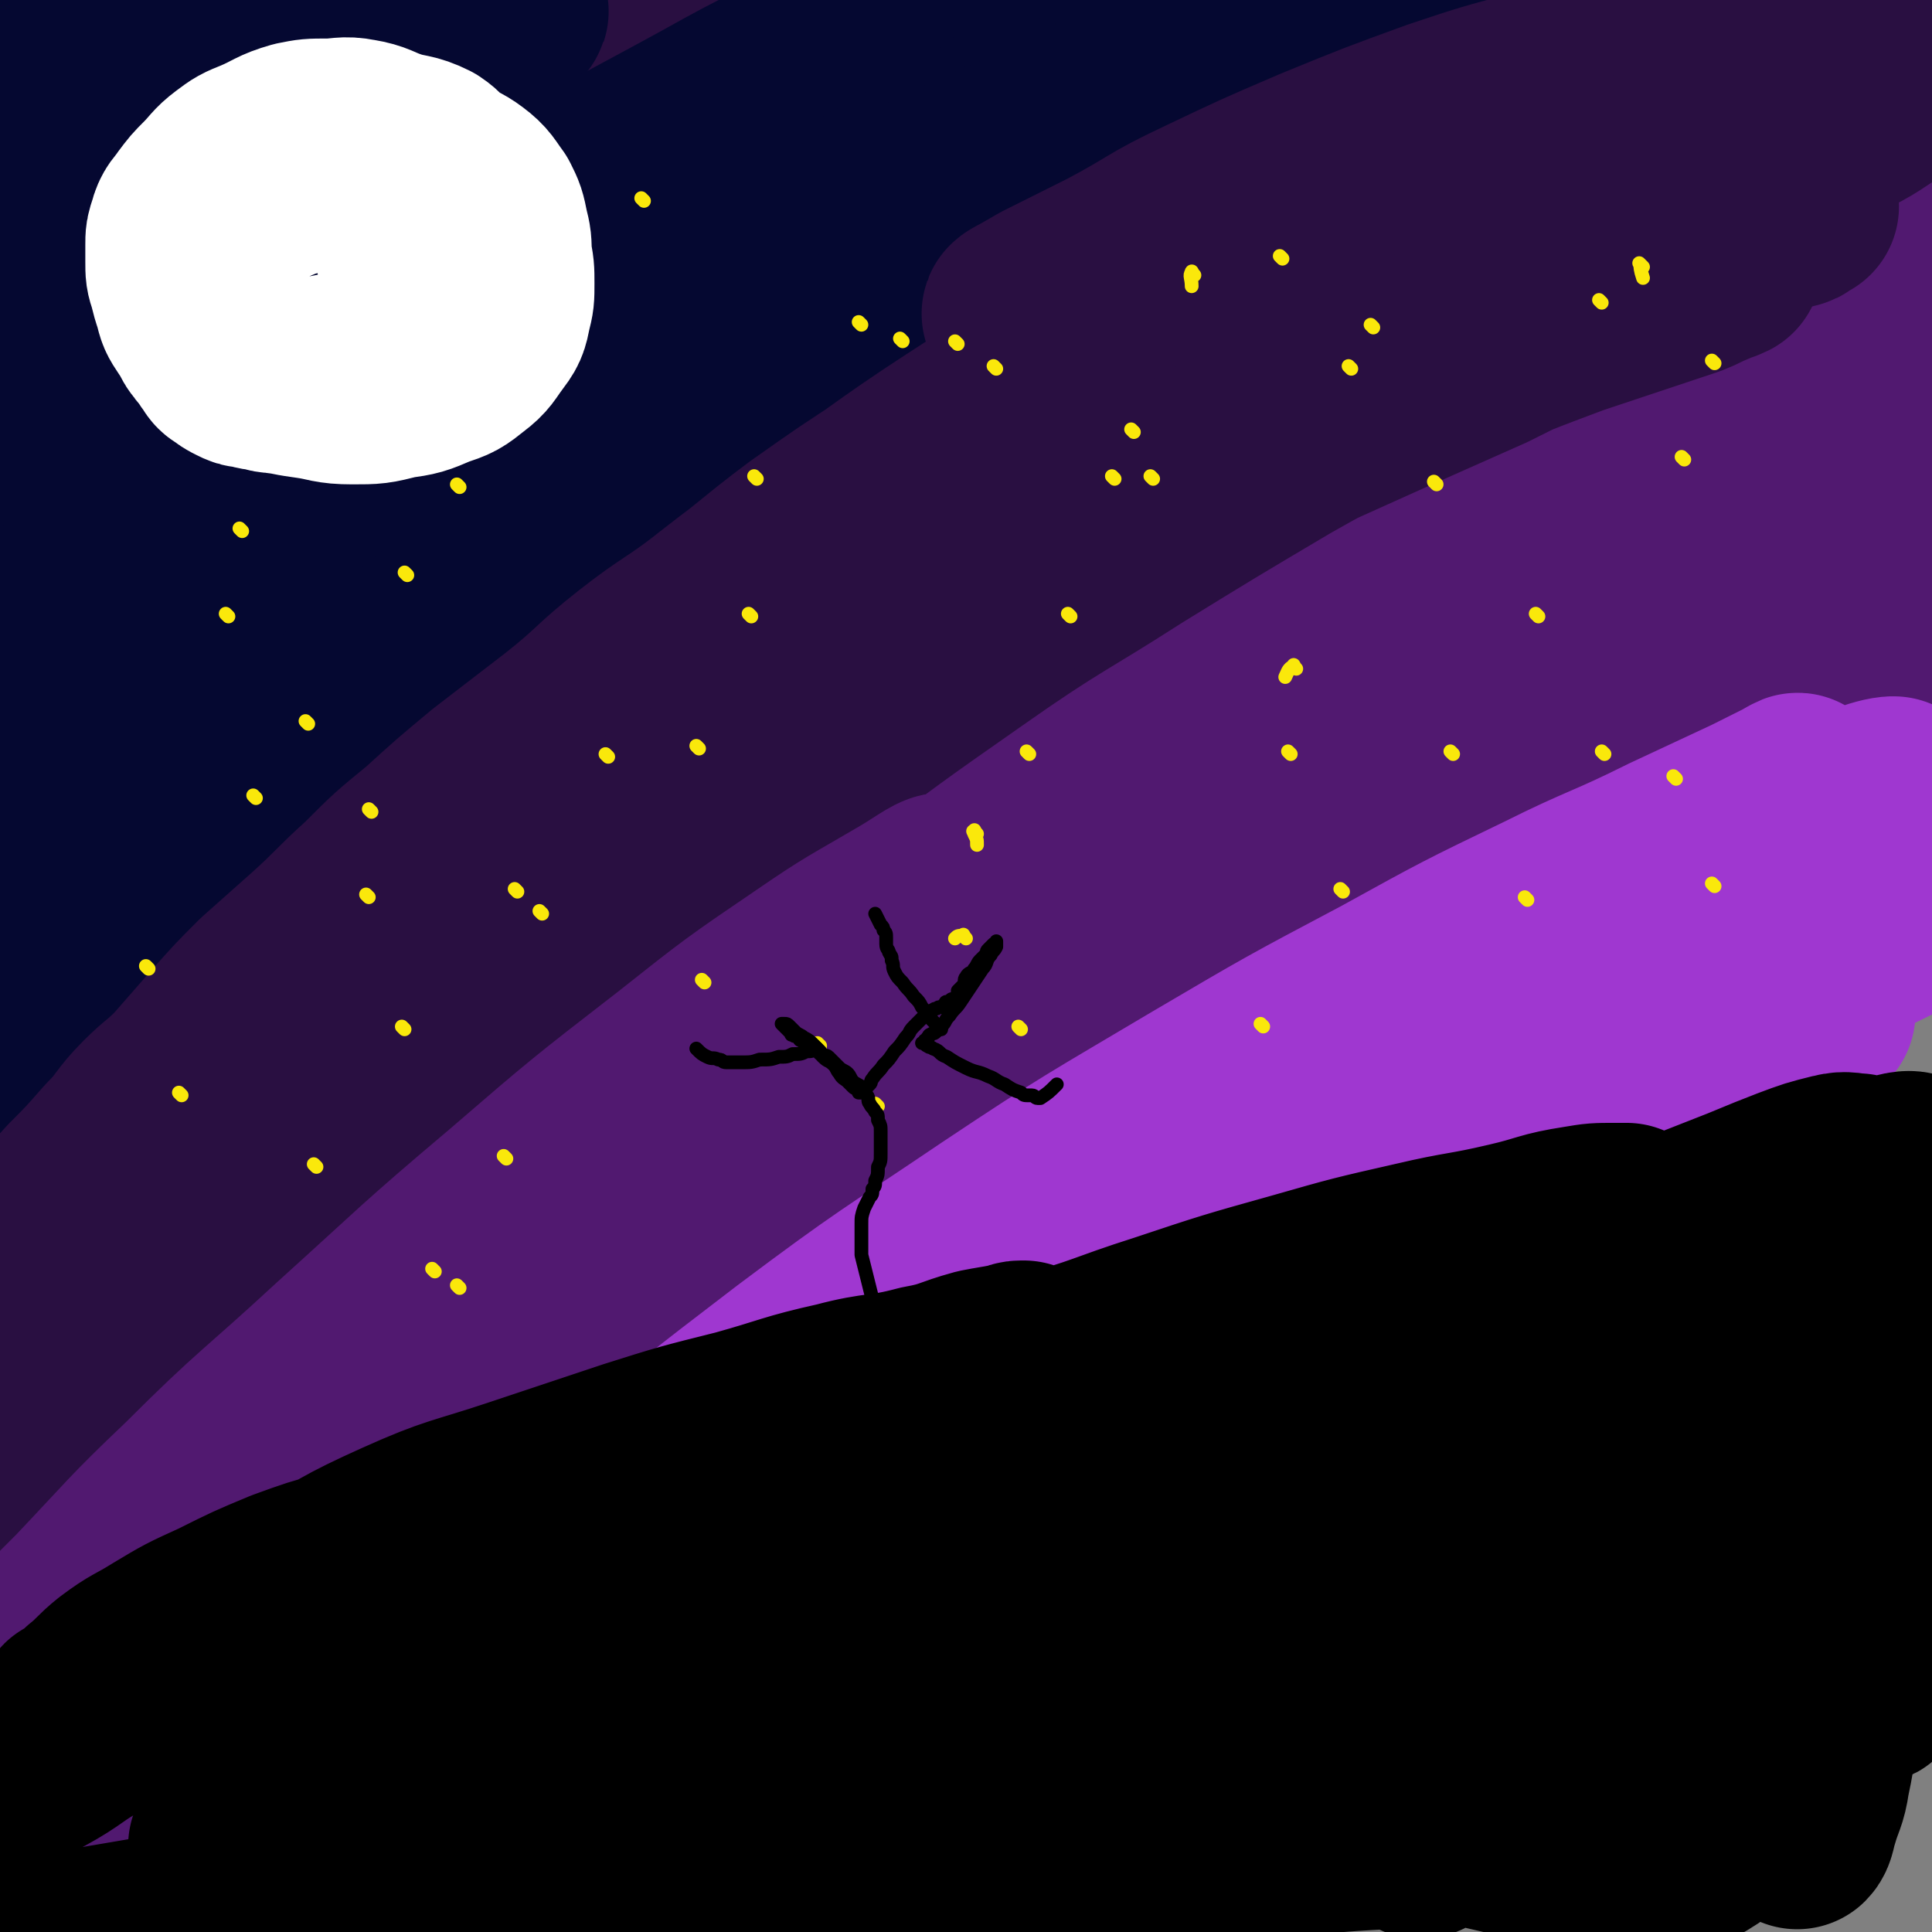 <svg viewBox='0 0 702 702' version='1.1' xmlns='http://www.w3.org/2000/svg' xmlns:xlink='http://www.w3.org/1999/xlink'><rect x="0" y="0" width="702" height="702" fill="#808080" stroke="none"/><g fill='none' stroke='rgb(159,55,208)' stroke-width='70' stroke-linecap='round' stroke-linejoin='round'><path d='M51,90c-1,-1 -2,-1 -1,-1 0,-2 1,-2 3,-4 6,-6 6,-6 12,-11 10,-7 10,-6 20,-13 12,-8 12,-8 24,-16 14,-10 14,-10 29,-19 13,-8 13,-9 27,-16 7,-4 7,-3 14,-6 3,-2 6,-4 6,-4 -1,0 -4,1 -8,3 -11,6 -11,7 -22,13 -15,8 -15,8 -30,16 -15,8 -15,9 -30,17 -18,10 -19,9 -37,18 -14,7 -13,7 -27,14 -6,3 -6,3 -12,6 -1,1 -4,2 -3,1 3,-4 5,-6 11,-10 12,-8 13,-7 26,-15 17,-10 17,-10 33,-21 16,-10 16,-10 31,-21 15,-10 15,-10 30,-21 7,-5 7,-5 14,-10 3,-2 7,-5 5,-5 -4,1 -8,3 -16,7 -14,8 -14,9 -28,17 -19,10 -19,10 -38,20 -16,8 -17,8 -33,16 -16,8 -16,8 -32,16 -8,4 -7,5 -15,8 -4,1 -9,3 -8,1 1,-3 5,-5 11,-10 10,-8 10,-7 20,-15 13,-10 13,-10 26,-20 13,-10 13,-10 27,-19 14,-10 14,-11 29,-20 8,-5 9,-4 17,-9 4,-2 7,-4 7,-4 0,0 -4,2 -8,4 -10,5 -10,5 -20,10 -14,6 -15,6 -29,12 -14,6 -14,6 -27,13 -14,7 -13,7 -27,14 -7,4 -7,4 -15,7 -4,1 -4,1 -8,2 0,0 0,1 0,1 6,-4 6,-4 12,-9 7,-6 7,-6 14,-12 7,-6 8,-6 15,-12 8,-6 7,-6 15,-12 6,-5 6,-5 13,-10 2,-2 2,-2 4,-3 0,0 0,1 0,1 -8,5 -9,4 -17,9 -32,17 -32,18 -64,35 '/><path d='M35,126c-1,-1 -2,-1 -1,-1 0,-1 0,0 1,0 5,-2 5,-3 10,-6 9,-5 8,-6 17,-11 13,-8 13,-7 26,-15 16,-10 16,-10 32,-20 18,-11 18,-11 37,-21 15,-8 15,-8 30,-16 12,-7 13,-6 25,-13 6,-3 5,-4 11,-6 3,-1 7,-1 6,-1 -2,1 -7,1 -13,4 -13,5 -13,5 -26,12 -20,10 -19,11 -39,22 -22,12 -25,9 -45,24 -60,44 -57,48 -115,95 '/></g>
<g fill='none' stroke='rgb(41,15,65)' stroke-width='70' stroke-linecap='round' stroke-linejoin='round'><path d='M67,116c-1,-1 -2,-1 -1,-1 2,-4 3,-4 7,-7 7,-5 7,-5 14,-10 11,-7 11,-7 23,-14 15,-9 15,-9 31,-18 17,-10 17,-10 35,-19 15,-7 15,-7 31,-13 12,-5 13,-5 25,-10 5,-2 9,-4 10,-4 1,0 -3,2 -6,4 -12,6 -12,5 -24,11 -20,10 -19,11 -39,21 -27,14 -29,11 -54,27 -66,42 -64,45 -128,90 '/><path d='M42,124c-1,-1 -2,-1 -1,-1 3,-4 4,-4 9,-8 7,-5 7,-5 14,-10 10,-8 10,-8 20,-16 12,-10 12,-10 24,-20 14,-10 13,-11 28,-20 10,-6 11,-5 22,-11 6,-4 6,-5 12,-9 4,-2 4,-2 8,-4 '/></g>
<g fill='none' stroke='rgb(5,8,49)' stroke-width='70' stroke-linecap='round' stroke-linejoin='round'><path d='M75,139c-1,-1 -1,-1 -1,-1 -1,-1 -1,0 -1,0 0,0 -1,0 -1,0 0,-1 1,-2 2,-3 4,-5 4,-5 9,-10 7,-7 7,-7 14,-14 8,-8 8,-8 17,-16 10,-9 10,-9 20,-18 9,-9 9,-9 19,-17 4,-4 5,-3 9,-7 2,-2 5,-5 4,-5 -1,-1 -4,1 -7,3 -10,5 -10,5 -20,10 -16,8 -16,8 -31,17 -17,9 -17,10 -34,19 -17,9 -17,9 -35,18 -12,6 -13,6 -25,12 -6,3 -9,7 -11,7 -1,0 2,-4 5,-6 10,-8 11,-7 21,-15 16,-11 15,-12 31,-23 18,-13 19,-12 37,-24 19,-13 18,-13 37,-26 14,-10 15,-10 29,-20 9,-6 8,-6 17,-12 3,-2 7,-4 6,-4 -2,1 -6,3 -12,6 -14,8 -13,8 -27,16 -20,11 -20,11 -40,22 -19,11 -19,11 -38,23 -19,11 -18,12 -37,23 -12,8 -13,7 -25,15 -6,3 -11,7 -11,7 0,0 5,-3 10,-6 10,-8 10,-8 20,-16 15,-11 15,-10 30,-21 18,-13 18,-13 36,-26 18,-13 18,-13 36,-26 14,-9 14,-9 28,-18 7,-4 7,-4 14,-9 2,-1 4,-3 3,-3 -4,2 -7,3 -13,7 -13,7 -13,8 -26,15 -16,9 -16,9 -32,18 -15,8 -15,8 -31,16 -15,8 -16,7 -31,15 -7,3 -6,4 -13,7 -2,1 -6,3 -5,2 2,-2 5,-5 10,-9 11,-8 11,-7 22,-14 14,-9 14,-9 27,-18 11,-8 11,-8 22,-16 11,-8 11,-8 23,-16 4,-3 5,-3 9,-6 1,-1 3,-3 2,-3 -4,2 -6,4 -13,7 -9,5 -9,5 -19,9 -12,5 -12,5 -24,10 -13,5 -13,5 -26,10 -13,5 -13,5 -27,9 -6,2 -7,1 -13,2 -3,1 -5,3 -6,2 -1,0 1,-2 3,-4 8,-6 8,-7 16,-12 11,-7 12,-6 23,-13 12,-7 11,-7 23,-14 11,-7 12,-6 23,-13 7,-4 6,-4 13,-8 3,-2 5,-3 6,-3 0,0 -2,2 -4,3 -7,4 -7,4 -15,8 -12,6 -12,6 -24,12 -11,5 -12,5 -23,10 -12,5 -12,6 -24,11 -8,4 -8,4 -17,7 -4,2 -4,2 -9,3 -1,0 -3,0 -2,0 4,-4 6,-4 12,-8 9,-5 9,-5 18,-10 11,-6 11,-6 22,-11 13,-7 13,-7 27,-13 15,-7 15,-8 30,-14 11,-5 11,-4 22,-8 6,-2 6,-2 13,-3 3,0 3,1 6,1 '/><path d='M48,174c-1,-1 -2,-1 -1,-1 0,-1 0,0 1,0 6,-2 6,-2 12,-5 10,-5 10,-5 20,-10 15,-8 14,-8 29,-16 19,-10 19,-10 39,-20 23,-12 23,-11 46,-23 20,-10 20,-11 40,-21 17,-9 17,-9 35,-18 13,-6 13,-6 26,-12 7,-3 7,-3 14,-6 3,-1 3,-1 5,-3 0,0 0,-1 0,-1 -7,3 -7,4 -15,7 -13,5 -14,4 -27,10 -19,8 -19,8 -37,17 -25,12 -25,12 -49,25 -28,15 -28,15 -56,31 -26,15 -26,15 -51,31 -20,13 -20,13 -40,27 -14,10 -14,10 -27,20 -6,4 -6,4 -12,9 -3,2 -6,5 -5,4 1,-2 4,-5 9,-10 9,-9 9,-9 19,-17 15,-12 16,-12 32,-23 21,-14 22,-14 43,-28 28,-18 27,-20 55,-37 28,-17 29,-15 57,-30 28,-15 28,-15 55,-30 24,-13 23,-13 47,-26 18,-10 18,-11 37,-20 13,-6 13,-5 26,-11 7,-3 6,-4 13,-7 2,-1 4,-2 5,-2 0,0 -1,1 -3,2 -8,4 -8,4 -17,8 -13,5 -14,4 -27,10 -19,8 -19,9 -38,18 -26,13 -26,12 -51,26 -31,17 -31,16 -61,35 -98,62 -97,64 -195,127 '/><path d='M370,42c-1,-1 -1,-2 -1,-1 -3,1 -2,2 -5,4 -6,4 -7,3 -13,7 -12,7 -11,7 -23,14 -17,10 -17,9 -34,19 -23,13 -23,13 -45,27 -26,16 -26,16 -51,33 -26,18 -26,19 -52,37 -25,18 -26,17 -51,36 -22,17 -22,17 -42,37 -32,33 -31,34 -62,68 '/><path d='M280,99c-1,-1 -2,-1 -1,-1 4,-3 5,-3 10,-5 9,-3 9,-2 18,-6 13,-5 13,-6 26,-12 16,-7 16,-7 32,-14 20,-9 20,-9 40,-17 18,-7 19,-6 37,-13 16,-6 16,-7 32,-13 12,-5 12,-4 25,-8 9,-3 9,-3 18,-5 4,-1 4,-1 8,-2 2,0 3,-1 4,-1 0,0 -2,0 -2,0 0,0 1,0 1,0 -1,0 -1,1 -3,1 -5,2 -5,2 -10,3 -8,3 -8,3 -17,5 -12,4 -13,3 -25,7 -17,5 -17,5 -33,11 -20,7 -20,7 -40,14 -20,7 -20,7 -39,15 -20,9 -20,9 -40,19 -21,10 -21,10 -42,20 -21,11 -21,11 -41,22 -19,11 -19,11 -38,22 -19,12 -19,12 -37,24 -17,11 -18,11 -34,23 -16,12 -16,12 -31,25 -16,13 -17,12 -32,26 -14,13 -14,14 -27,28 -11,11 -11,11 -21,22 -8,8 -8,8 -15,16 -4,4 -4,4 -7,8 -1,2 -1,3 -1,4 0,0 0,-1 0,-2 1,-2 1,-2 2,-4 3,-6 3,-6 7,-11 6,-9 7,-8 13,-17 8,-12 8,-12 16,-24 10,-14 9,-15 19,-29 9,-14 10,-13 19,-27 5,-8 5,-8 10,-16 2,-4 2,-4 4,-8 1,-2 2,-2 2,-3 0,-1 -1,0 -2,0 -5,3 -5,3 -10,7 -6,5 -6,5 -12,10 -9,6 -9,5 -18,12 -9,7 -9,8 -18,16 -9,8 -9,9 -18,17 -4,4 -4,4 -8,7 -3,2 -5,3 -6,4 0,0 2,0 3,-1 5,-4 5,-4 9,-9 6,-8 5,-9 12,-16 6,-7 7,-7 14,-13 8,-8 8,-8 17,-15 6,-6 7,-5 13,-11 3,-3 4,-7 5,-7 1,0 1,4 -1,7 -29,34 -31,34 -62,67 '/><path d='M518,24c-1,-1 -1,-2 -1,-1 -1,0 -1,0 -2,1 -4,3 -4,3 -9,6 -7,4 -7,4 -14,8 -9,5 -9,5 -19,10 -12,6 -12,6 -24,11 -14,7 -15,6 -29,13 -13,6 -13,6 -26,12 -13,6 -14,6 -27,12 -13,6 -13,5 -26,12 -13,7 -13,7 -26,15 -12,7 -12,8 -24,15 -11,7 -12,6 -23,13 -12,7 -12,8 -23,16 -11,9 -11,9 -22,18 -11,9 -12,8 -23,17 -11,9 -10,10 -21,19 -11,10 -12,9 -23,19 -10,9 -10,9 -20,19 -10,9 -10,9 -19,19 -9,9 -8,9 -17,18 -8,8 -8,7 -16,15 -7,7 -7,7 -14,15 -6,7 -5,8 -11,15 -4,5 -5,5 -9,10 -4,4 -4,5 -8,9 -5,6 -5,6 -11,11 -5,5 -5,5 -10,10 -4,5 -5,4 -9,9 -4,4 -4,4 -8,9 -3,3 -3,3 -6,7 -1,1 -1,1 -2,3 0,1 0,2 0,3 0,1 0,1 0,1 0,2 0,2 -1,3 0,1 -1,1 -1,2 0,0 0,1 0,1 0,0 0,-1 0,-1 4,-5 4,-4 8,-9 7,-10 7,-10 14,-20 10,-14 10,-14 20,-27 13,-16 13,-16 26,-32 15,-18 15,-18 31,-36 13,-15 12,-16 26,-30 10,-11 11,-10 22,-20 6,-5 6,-5 12,-10 3,-2 4,-4 6,-5 1,0 0,1 -1,2 -6,5 -6,5 -12,10 -11,10 -11,10 -21,20 -13,14 -13,14 -25,28 -55,67 -54,67 -109,134 '/></g>
<g fill='none' stroke='rgb(41,15,65)' stroke-width='70' stroke-linecap='round' stroke-linejoin='round'><path d='M531,71c-1,-1 -1,-1 -1,-1 -1,-1 -1,0 -2,0 -6,2 -7,1 -13,4 -10,4 -9,5 -19,9 -13,6 -14,5 -27,11 -17,7 -17,7 -34,15 -20,10 -20,10 -39,21 -18,10 -18,10 -36,21 -17,10 -17,11 -33,22 -17,11 -17,11 -34,23 -16,12 -16,13 -32,25 -14,11 -15,10 -29,21 -14,11 -13,12 -27,23 -13,10 -13,10 -26,20 -12,10 -12,10 -23,20 -11,9 -11,9 -21,19 -10,9 -10,10 -20,19 -9,8 -9,8 -18,16 -8,8 -8,8 -16,17 -7,8 -7,8 -14,16 -6,6 -6,5 -12,11 -7,7 -6,8 -13,15 -7,8 -7,8 -14,15 -6,7 -7,6 -13,13 -5,5 -5,5 -9,10 -4,5 -4,5 -8,11 -2,4 -3,4 -4,8 -1,2 0,2 0,4 0,2 0,2 0,4 0,3 0,3 -1,5 0,2 -1,1 -1,3 0,0 0,1 0,1 0,0 -1,-1 0,-2 4,-7 5,-7 10,-14 7,-9 7,-9 14,-18 11,-12 11,-12 22,-24 14,-16 14,-16 29,-31 18,-18 18,-19 37,-36 19,-17 19,-17 38,-33 20,-18 20,-18 41,-35 21,-18 21,-18 43,-36 21,-17 21,-17 43,-33 22,-17 22,-17 44,-33 21,-15 21,-15 42,-29 20,-14 20,-14 41,-27 19,-12 19,-12 39,-23 18,-10 18,-10 36,-20 15,-8 15,-8 31,-16 14,-7 14,-7 28,-14 13,-6 13,-6 26,-12 11,-5 12,-5 23,-10 10,-4 9,-5 19,-9 8,-4 8,-4 16,-7 5,-2 5,-2 10,-4 3,-1 3,0 6,-1 2,0 1,-1 3,-1 0,0 1,0 1,0 1,0 1,0 1,0 -2,0 -3,0 -5,0 -7,1 -7,1 -13,3 -11,3 -11,3 -22,7 -16,5 -16,5 -32,11 -22,9 -22,9 -43,19 -26,12 -26,12 -51,25 -26,14 -26,14 -52,29 -26,16 -26,16 -52,33 -26,17 -26,17 -51,35 -24,17 -24,17 -47,34 -22,17 -22,16 -43,34 -21,17 -20,18 -41,36 -18,16 -18,15 -36,31 -15,14 -15,14 -30,28 -12,11 -12,11 -24,23 -7,7 -7,8 -14,15 -3,3 -3,2 -6,5 -1,1 -3,3 -2,2 3,-4 4,-6 9,-11 10,-11 10,-11 20,-21 15,-15 15,-15 31,-30 22,-20 22,-20 45,-40 30,-26 29,-26 60,-51 31,-25 31,-25 64,-49 33,-24 33,-24 67,-46 31,-21 31,-21 63,-40 27,-17 27,-17 55,-32 22,-12 22,-12 45,-23 17,-8 17,-8 35,-15 12,-5 12,-5 25,-10 7,-2 7,-2 14,-4 3,-1 4,0 7,-1 2,0 1,-1 3,-1 0,0 1,0 1,0 0,0 -1,0 -2,0 -3,0 -4,0 -7,0 -9,1 -9,1 -18,3 -14,3 -14,4 -28,8 -19,5 -19,5 -37,11 -22,8 -22,8 -44,17 -21,9 -21,9 -42,19 -17,8 -16,9 -33,18 -12,6 -12,6 -24,12 -5,3 -9,5 -10,6 -1,0 3,-2 7,-4 12,-6 12,-5 24,-11 18,-9 17,-11 36,-19 23,-11 24,-9 48,-19 25,-10 25,-11 50,-20 22,-8 23,-7 45,-15 18,-6 18,-8 36,-13 12,-4 13,-2 25,-5 5,-1 5,-2 10,-3 2,-1 2,-1 4,-1 1,0 1,1 1,1 -2,2 -2,2 -5,3 -8,4 -8,4 -16,8 -12,6 -11,6 -23,12 -19,10 -19,9 -38,19 -26,13 -26,13 -52,27 -34,18 -34,18 -67,37 -36,21 -36,21 -72,44 -38,24 -38,25 -76,50 -39,27 -40,26 -78,54 -37,27 -38,26 -72,56 -85,77 -83,79 -166,158 '/><path d='M100,431c-1,-1 -2,-1 -1,-1 0,-1 0,-1 1,-1 5,-4 5,-4 10,-8 9,-7 8,-8 17,-15 13,-11 14,-10 27,-21 21,-16 20,-16 41,-32 27,-20 27,-20 54,-39 29,-20 29,-21 59,-40 32,-20 33,-20 66,-39 34,-19 34,-19 68,-37 31,-16 31,-16 63,-31 27,-12 27,-12 54,-23 22,-9 22,-8 44,-17 15,-6 15,-6 30,-12 8,-3 8,-3 16,-6 4,-1 4,-1 7,-3 1,-1 2,-1 2,-2 0,0 -1,0 -1,0 -2,0 -1,1 -3,1 -6,2 -6,2 -13,4 -12,4 -12,3 -24,7 -19,6 -19,6 -37,14 -26,11 -26,11 -51,23 -31,15 -32,15 -62,32 -34,19 -34,19 -66,39 -36,23 -35,23 -70,47 -35,24 -35,24 -69,50 -33,25 -34,25 -66,51 -30,25 -29,26 -59,51 -26,22 -26,22 -52,44 -20,17 -20,17 -40,35 -13,12 -13,12 -25,24 -5,5 -9,10 -10,10 -1,0 2,-5 6,-9 10,-12 11,-12 22,-23 18,-18 19,-18 37,-36 26,-25 25,-26 51,-51 32,-31 32,-31 65,-61 35,-31 35,-32 72,-61 39,-31 39,-31 80,-60 39,-28 39,-28 80,-54 38,-23 38,-23 77,-44 31,-17 32,-16 64,-31 24,-12 24,-12 48,-23 16,-7 16,-7 32,-13 6,-3 7,-2 13,-5 1,0 2,-1 1,-1 -9,3 -10,3 -20,7 -17,7 -17,7 -33,14 -24,11 -24,11 -48,23 -30,15 -30,14 -59,30 -38,21 -38,21 -74,45 -37,25 -37,25 -72,53 -36,28 -35,28 -70,58 -31,26 -31,26 -61,54 -25,23 -24,23 -48,47 -16,16 -16,16 -31,33 -6,7 -10,12 -12,14 -1,1 3,-4 6,-8 13,-13 13,-13 27,-26 23,-22 23,-22 46,-43 32,-29 31,-29 64,-57 36,-31 36,-32 74,-61 37,-29 38,-28 76,-56 34,-24 34,-25 69,-48 28,-19 29,-18 58,-35 21,-12 21,-12 42,-23 13,-7 13,-6 26,-13 6,-3 5,-3 11,-6 2,-1 5,-2 5,-2 -1,0 -4,1 -7,3 -9,5 -8,6 -17,11 -13,8 -14,7 -27,15 -18,11 -17,11 -35,22 -24,15 -24,15 -48,30 -26,17 -26,18 -52,35 -25,16 -25,16 -50,32 -22,15 -22,15 -44,30 -16,11 -16,11 -32,21 -7,5 -11,8 -14,9 -1,0 2,-3 5,-6 12,-10 12,-11 25,-20 23,-16 23,-16 46,-31 30,-19 30,-18 61,-36 32,-19 32,-20 65,-38 30,-16 30,-16 62,-30 25,-11 26,-10 52,-20 16,-6 16,-6 32,-12 6,-2 10,-6 12,-5 1,0 -2,5 -5,7 -11,8 -12,7 -24,14 -20,10 -20,9 -40,20 -26,14 -26,15 -51,30 -31,19 -31,19 -61,38 -34,21 -34,21 -68,43 -35,23 -35,23 -69,47 -34,24 -34,24 -68,49 -33,25 -33,25 -66,51 -31,25 -31,24 -61,50 -83,70 -82,71 -164,142 '/></g>
<g fill='none' stroke='rgb(81,25,112)' stroke-width='70' stroke-linecap='round' stroke-linejoin='round'><path d='M635,155c-1,-1 -1,-2 -1,-1 -1,0 0,1 -1,1 -3,2 -3,2 -7,3 -8,4 -9,3 -17,7 -13,6 -13,6 -25,13 -18,10 -18,10 -36,20 -23,13 -24,13 -47,26 -27,16 -27,16 -53,32 -28,18 -29,17 -56,36 -30,21 -30,21 -59,43 -30,23 -31,22 -60,46 -29,24 -29,24 -56,49 -25,23 -25,23 -49,48 -21,21 -21,21 -40,43 -16,18 -16,18 -31,37 -11,13 -12,13 -22,27 -7,10 -6,10 -13,20 -4,5 -4,5 -8,10 -2,2 -2,2 -3,5 -1,1 -1,2 -1,2 1,0 2,-1 3,-3 6,-7 6,-7 12,-14 9,-11 9,-11 19,-22 15,-18 15,-18 31,-35 22,-24 22,-25 45,-48 29,-29 29,-29 59,-57 31,-28 31,-29 64,-55 34,-27 34,-27 69,-51 33,-22 33,-22 67,-42 29,-17 29,-17 59,-32 23,-12 24,-11 48,-21 16,-7 17,-7 33,-14 8,-3 8,-4 16,-7 3,-1 7,-2 6,-2 -1,0 -5,1 -10,3 -13,5 -13,5 -25,10 -19,8 -19,7 -38,16 -24,11 -24,11 -48,24 -32,17 -33,16 -64,35 -34,21 -34,21 -67,44 -35,24 -36,23 -70,49 -35,26 -34,27 -68,55 -31,26 -31,27 -62,53 -27,23 -27,22 -54,45 -19,17 -19,17 -38,34 -13,11 -13,11 -26,21 -5,4 -10,7 -11,7 -1,0 3,-4 6,-7 12,-13 12,-13 25,-26 19,-20 19,-21 39,-40 26,-26 27,-25 54,-50 31,-28 30,-28 62,-55 29,-25 29,-25 60,-49 24,-19 24,-19 49,-36 16,-11 17,-11 34,-21 7,-4 12,-8 14,-8 1,0 -4,5 -8,8 -14,11 -15,9 -29,20 -23,17 -22,17 -44,36 -28,24 -28,24 -55,49 -29,27 -29,27 -57,55 -25,25 -25,24 -48,50 -18,19 -17,20 -34,40 -11,13 -10,14 -21,27 -3,4 -8,8 -7,8 1,0 6,-3 10,-7 12,-11 11,-12 22,-23 18,-18 18,-18 36,-36 26,-25 26,-26 53,-50 33,-30 34,-30 68,-59 38,-32 37,-33 76,-64 40,-31 40,-31 81,-60 38,-28 38,-28 77,-54 33,-22 34,-22 68,-43 28,-17 28,-16 56,-32 20,-12 19,-12 39,-24 14,-9 14,-9 29,-17 9,-5 9,-4 18,-8 4,-2 4,-2 8,-5 2,-1 2,-2 4,-3 0,0 1,0 1,0 -4,3 -5,3 -10,6 -9,4 -10,3 -19,8 -13,6 -13,7 -26,14 -20,11 -20,11 -39,22 -24,14 -24,15 -48,29 -21,13 -22,12 -43,25 -18,10 -17,11 -35,21 -10,6 -11,5 -21,11 -4,2 -8,5 -7,4 2,-2 6,-6 13,-11 13,-10 13,-11 26,-20 19,-13 20,-12 39,-25 22,-14 22,-14 43,-28 23,-15 22,-16 46,-30 19,-11 19,-11 39,-21 15,-7 15,-7 30,-14 8,-3 7,-4 15,-7 3,-2 3,-2 7,-3 1,0 2,0 2,0 0,0 0,0 -1,0 -1,0 -2,0 -3,0 -1,0 -1,0 -2,-1 -1,-1 0,-1 -1,-2 -1,-2 -2,-1 -3,-3 -1,-2 -1,-2 -2,-4 -1,-2 -2,-2 -3,-4 -1,-2 -2,-2 -2,-5 -1,-3 -1,-4 0,-7 1,-5 1,-5 3,-10 2,-6 2,-6 4,-12 2,-6 2,-6 4,-11 2,-5 2,-5 4,-10 1,-4 1,-4 3,-7 0,-1 0,-1 1,-2 0,0 1,0 1,0 0,1 -1,1 -1,2 -1,2 0,2 -1,4 -2,6 -2,6 -5,11 -4,9 -4,8 -8,17 -4,8 -3,9 -7,17 -3,7 -3,7 -7,14 -2,5 -3,4 -5,9 -1,1 0,2 0,3 0,0 0,-1 0,-1 0,-2 1,-1 1,-3 0,-1 0,-2 0,-3 0,-4 0,-4 1,-7 2,-6 3,-5 5,-11 2,-4 2,-4 4,-9 2,-3 1,-4 3,-7 1,-2 1,-3 2,-4 1,0 2,0 2,1 -1,7 -2,7 -5,14 -3,8 -3,8 -7,15 -5,10 -5,10 -11,19 -9,14 -9,14 -19,27 -13,17 -13,17 -28,32 -18,17 -18,17 -38,32 -24,19 -25,19 -50,37 -29,20 -29,20 -58,40 -32,22 -33,21 -65,43 -34,23 -34,23 -68,46 -32,22 -33,21 -65,43 -30,20 -30,20 -60,41 -26,18 -26,18 -52,37 -22,15 -22,15 -43,31 -16,12 -16,12 -31,25 -11,9 -11,9 -22,19 -5,5 -5,5 -10,10 -2,2 -5,4 -4,4 2,-1 5,-3 9,-7 11,-10 11,-10 22,-20 18,-17 18,-17 37,-33 24,-21 24,-21 49,-41 32,-26 31,-26 64,-51 35,-27 35,-27 71,-52 35,-24 35,-24 71,-47 31,-19 31,-19 63,-37 24,-14 24,-15 49,-28 16,-9 16,-9 32,-16 6,-3 12,-5 12,-4 -1,1 -7,5 -14,9 -17,11 -18,11 -35,22 -27,18 -27,18 -54,37 -34,23 -35,23 -68,47 -40,29 -40,29 -79,60 -38,31 -38,31 -75,63 -35,31 -35,31 -69,63 -29,27 -30,26 -57,55 -22,23 -20,24 -41,48 -12,14 -12,14 -25,28 -6,6 -11,12 -12,12 0,0 5,-6 10,-11 14,-15 14,-15 28,-30 22,-24 20,-25 43,-48 28,-28 29,-27 58,-54 34,-31 33,-32 68,-61 34,-28 35,-28 71,-53 33,-23 33,-23 67,-44 28,-17 28,-17 57,-33 20,-11 20,-12 41,-22 10,-5 10,-5 21,-9 3,-1 7,-3 6,-2 -4,3 -8,6 -17,11 -18,12 -19,11 -37,23 -26,17 -27,16 -52,35 -31,23 -30,24 -60,48 -35,28 -36,28 -70,57 -32,28 -32,28 -63,57 -28,25 -28,25 -55,51 -21,20 -20,21 -41,41 -13,13 -13,13 -26,26 -5,5 -8,8 -11,10 -1,1 1,-2 3,-4 9,-9 10,-9 19,-18 18,-17 17,-18 35,-35 25,-23 25,-23 50,-46 31,-28 30,-29 62,-56 36,-31 36,-31 73,-60 37,-29 38,-29 76,-57 36,-26 36,-26 73,-52 33,-23 33,-23 67,-45 28,-18 28,-18 56,-34 22,-13 22,-12 45,-24 16,-9 16,-9 32,-17 10,-5 10,-5 20,-10 5,-2 5,-2 10,-4 1,-1 2,0 3,-1 0,0 0,-1 0,-1 -1,0 -1,1 -2,1 -5,2 -6,1 -11,3 -9,3 -9,4 -18,8 -14,6 -14,5 -28,11 -20,10 -20,10 -39,21 -25,14 -25,14 -50,29 -24,15 -24,15 -48,31 -21,14 -21,15 -42,30 -17,13 -16,13 -33,26 -8,6 -8,6 -16,12 -3,2 -6,5 -5,4 4,-3 8,-6 16,-11 16,-11 16,-11 32,-21 23,-14 23,-14 46,-27 25,-15 26,-14 51,-29 28,-16 28,-17 56,-32 22,-12 22,-11 44,-22 16,-8 16,-7 32,-15 7,-4 7,-4 14,-8 3,-2 4,-2 6,-3 0,0 0,1 -1,1 -1,1 -2,1 -2,1 0,0 0,-1 1,-1 0,0 1,0 1,0 0,0 -1,0 -1,0 -1,0 -1,0 -1,-1 0,0 0,0 0,-1 0,-3 0,-4 0,-7 0,-5 0,-5 1,-9 2,-6 2,-6 6,-12 4,-6 5,-6 9,-12 4,-5 3,-6 7,-10 3,-3 3,-2 7,-4 2,-1 2,-1 5,-2 1,0 2,0 2,0 0,0 -1,1 -2,1 0,0 0,-1 0,-1 1,-1 1,-1 2,-1 0,0 1,0 1,0 1,0 1,0 1,0 0,0 0,1 0,1 -3,3 -3,2 -6,5 -7,5 -6,6 -13,11 -10,8 -10,8 -21,16 -14,11 -14,11 -29,21 -17,12 -18,12 -35,24 -18,12 -17,13 -35,25 -16,11 -16,10 -32,20 -13,8 -13,8 -25,16 -7,4 -7,5 -14,9 -3,2 -4,2 -7,4 -1,0 -2,1 -1,1 5,-3 6,-5 13,-8 12,-6 12,-6 24,-11 15,-7 15,-6 30,-13 18,-8 17,-9 35,-17 20,-10 20,-10 41,-19 16,-7 16,-7 33,-13 11,-4 12,-4 23,-8 6,-2 5,-3 11,-4 3,-1 5,-1 6,0 0,1 -2,2 -4,4 -7,5 -7,6 -15,10 -11,5 -12,4 -23,9 -14,6 -14,7 -28,14 -20,10 -20,10 -40,20 -24,12 -24,12 -47,24 -26,13 -26,13 -51,27 -28,16 -29,15 -56,32 -30,18 -29,18 -58,38 -31,21 -31,21 -61,43 -30,22 -30,23 -59,46 -29,23 -30,23 -58,47 -26,22 -25,23 -50,46 -23,21 -23,21 -46,43 -19,17 -19,17 -37,35 -13,12 -13,12 -26,25 -8,8 -7,8 -15,16 -3,4 -7,7 -7,7 0,0 3,-3 6,-6 8,-7 8,-7 16,-14 11,-10 11,-10 21,-20 14,-13 14,-13 28,-27 17,-16 17,-17 34,-33 19,-18 19,-18 38,-35 22,-19 22,-19 44,-38 24,-21 23,-21 48,-41 26,-21 27,-20 54,-40 27,-20 27,-20 55,-39 28,-19 28,-18 57,-36 28,-17 28,-17 56,-33 28,-16 28,-16 56,-30 25,-12 25,-12 50,-23 23,-10 25,-7 46,-20 43,-25 41,-28 82,-56 '/></g>
<g fill='none' stroke='rgb(41,15,65)' stroke-width='70' stroke-linecap='round' stroke-linejoin='round'><path d='M68,432c-1,-1 -2,-1 -1,-1 0,-1 0,0 1,-1 5,-4 4,-5 9,-9 9,-8 9,-8 18,-15 14,-11 14,-11 28,-22 20,-15 19,-16 39,-31 24,-19 24,-20 49,-38 26,-18 27,-17 53,-34 27,-18 27,-19 54,-36 26,-16 26,-16 53,-31 25,-15 25,-15 50,-29 22,-12 22,-12 45,-23 19,-10 19,-10 39,-19 17,-8 17,-8 35,-15 15,-6 15,-6 31,-12 12,-4 12,-4 24,-8 9,-3 9,-3 18,-6 5,-2 4,-2 9,-4 2,-1 3,-1 5,-2 0,0 0,-1 0,-1 -4,1 -4,2 -9,3 -8,3 -8,3 -17,5 -12,3 -12,2 -24,6 -17,6 -17,7 -34,13 -21,8 -22,7 -43,16 -20,8 -20,8 -40,18 -18,9 -18,9 -36,19 -14,8 -14,8 -28,17 -8,5 -8,5 -15,10 -4,2 -7,4 -7,5 0,0 4,-1 8,-3 10,-4 10,-4 19,-9 15,-8 14,-9 29,-16 17,-9 17,-8 34,-16 20,-9 20,-9 40,-18 18,-8 18,-8 36,-16 16,-8 16,-8 32,-16 12,-5 12,-5 24,-10 8,-4 7,-4 15,-8 4,-2 4,-2 8,-4 2,-1 2,-1 4,-2 1,0 1,0 2,-1 0,0 0,-1 0,-1 2,-1 2,0 4,-1 3,-1 3,-1 5,-2 3,-1 3,-1 5,-2 2,-1 2,-1 4,-2 2,-1 2,-1 4,-2 2,-1 2,0 4,-1 1,0 1,0 2,-1 1,0 0,-1 1,-1 0,0 1,0 1,0 0,0 0,-1 -1,-1 -4,0 -4,1 -8,1 -6,0 -6,0 -12,0 -6,1 -6,1 -12,2 -5,1 -5,0 -10,1 -4,0 -4,1 -8,1 -1,0 -2,0 -2,0 0,0 1,0 2,0 6,-3 5,-3 11,-6 7,-4 7,-3 14,-7 11,-5 11,-5 21,-11 11,-5 11,-5 21,-11 10,-5 9,-6 19,-11 4,-2 5,-2 9,-4 3,-1 3,-2 5,-3 0,0 -1,0 -1,0 -1,0 0,1 -1,1 -5,1 -6,1 -11,2 -7,2 -7,2 -14,4 -10,3 -11,3 -21,6 -12,4 -12,4 -23,8 -10,3 -10,3 -20,7 -4,1 -3,2 -7,3 0,0 -1,0 -1,0 33,-17 34,-17 68,-34 '/></g>
<g fill='none' stroke='rgb(159,55,208)' stroke-width='70' stroke-linecap='round' stroke-linejoin='round'><path d='M542,419c-1,-1 -1,-1 -1,-1 -1,-1 -1,0 -1,0 -4,1 -4,0 -8,1 -9,2 -9,3 -18,6 -15,6 -15,5 -29,12 -21,10 -21,10 -41,21 -26,14 -27,14 -52,30 -28,18 -28,18 -55,37 -27,18 -27,17 -53,36 -24,18 -23,19 -47,38 -19,15 -20,15 -39,30 -14,11 -14,11 -28,22 -8,7 -8,7 -16,14 -4,3 -6,6 -7,7 -1,0 1,-3 3,-5 7,-8 7,-8 15,-15 13,-13 13,-13 26,-25 18,-18 18,-18 37,-35 24,-23 24,-23 49,-45 29,-26 29,-26 59,-50 31,-25 31,-25 64,-48 32,-23 32,-24 66,-45 31,-20 32,-20 64,-38 28,-16 28,-16 57,-31 23,-12 23,-11 46,-22 17,-8 17,-8 34,-15 7,-3 8,-3 15,-6 3,-2 7,-4 6,-4 -2,0 -6,1 -11,3 -11,4 -10,5 -21,8 -17,6 -17,4 -34,10 -21,7 -21,7 -41,16 -27,12 -27,11 -53,25 -28,15 -28,16 -55,32 -30,18 -31,17 -60,37 -31,21 -31,22 -61,45 -30,23 -30,23 -60,47 -29,23 -28,23 -57,46 -27,22 -27,21 -54,43 -23,19 -23,19 -45,39 -17,16 -17,16 -34,32 -11,11 -11,11 -22,22 -4,5 -6,7 -9,9 -1,1 1,-2 2,-3 8,-10 8,-10 17,-20 15,-17 15,-17 30,-33 22,-23 22,-23 45,-45 28,-27 28,-27 57,-52 33,-28 33,-28 67,-54 36,-27 36,-26 73,-51 36,-24 37,-24 74,-46 34,-20 34,-20 68,-38 29,-16 29,-16 58,-30 22,-11 23,-10 45,-21 15,-7 15,-7 30,-14 6,-3 6,-3 12,-6 2,-1 5,-3 4,-2 -4,2 -7,4 -14,8 -15,8 -15,8 -30,16 -22,12 -23,11 -45,24 -27,16 -27,16 -54,33 -35,22 -36,22 -70,45 -36,24 -36,24 -71,50 -34,25 -34,25 -66,52 -30,25 -29,25 -58,51 -24,21 -23,22 -47,43 -17,16 -17,15 -34,31 -9,9 -9,9 -18,18 -3,2 -7,5 -6,4 3,-4 6,-7 13,-14 14,-14 14,-14 29,-28 22,-20 22,-20 45,-39 28,-24 27,-25 56,-48 34,-27 35,-26 70,-51 35,-24 34,-25 70,-47 34,-21 35,-21 70,-40 30,-16 30,-16 61,-31 24,-12 24,-11 49,-22 20,-9 20,-9 40,-17 13,-5 14,-5 27,-10 5,-2 11,-4 10,-4 -1,1 -8,3 -15,6 -15,6 -15,6 -30,13 -22,10 -22,11 -43,22 -24,13 -24,13 -47,26 -26,15 -26,15 -51,31 -21,14 -21,14 -42,28 -16,11 -16,11 -32,23 -10,7 -9,7 -19,14 -3,3 -6,4 -7,5 -1,1 2,-1 4,-2 9,-6 9,-6 18,-12 15,-10 15,-10 30,-19 19,-11 19,-11 39,-22 23,-12 23,-12 46,-24 23,-12 23,-13 46,-25 19,-9 19,-9 38,-17 13,-6 13,-5 26,-11 6,-2 6,-2 11,-5 2,-1 5,-3 4,-2 -3,2 -5,4 -11,7 -11,6 -12,5 -23,11 -16,9 -16,9 -32,18 -21,12 -21,12 -41,24 -24,14 -24,14 -48,29 -21,13 -21,13 -41,26 -17,11 -17,11 -33,23 -11,8 -10,8 -21,16 -3,3 -5,3 -7,5 -1,0 1,0 2,-1 9,-5 8,-6 17,-11 14,-9 14,-9 28,-18 19,-11 19,-11 38,-22 23,-12 23,-13 46,-24 23,-12 23,-11 47,-22 19,-9 19,-9 39,-17 14,-6 14,-6 28,-11 6,-2 6,-2 12,-4 2,-1 4,-1 5,-1 0,0 -2,0 -3,0 -9,3 -8,4 -17,7 -13,6 -14,5 -27,11 -17,8 -17,9 -34,18 -21,10 -22,10 -43,20 -22,11 -22,11 -43,22 -16,8 -16,8 -31,16 -9,4 -8,5 -17,9 -3,2 -8,3 -7,2 1,-2 5,-4 11,-8 10,-7 10,-7 21,-14 16,-10 17,-9 33,-19 19,-11 18,-11 37,-22 22,-13 21,-13 44,-25 20,-10 21,-9 42,-19 17,-8 17,-9 34,-17 12,-6 12,-5 24,-11 6,-3 6,-3 12,-6 3,-1 3,-1 6,-3 1,-1 1,-2 1,-2 0,0 0,1 -1,1 -1,1 -2,1 -2,1 0,0 1,0 2,-1 1,0 1,0 1,-1 1,0 1,0 1,-1 1,0 1,-1 1,-1 0,0 0,1 -1,1 -5,3 -6,2 -11,5 -7,3 -7,4 -14,7 -9,5 -9,5 -18,9 -10,5 -10,5 -20,10 -8,4 -8,4 -17,8 '/></g>
<g fill='none' stroke='rgb(0,0,0)' stroke-width='70' stroke-linecap='round' stroke-linejoin='round'><path d='M27,624c-1,-1 -2,-1 -1,-1 0,-1 0,-1 1,-1 3,-2 3,-2 6,-5 5,-4 5,-5 10,-9 8,-6 8,-5 16,-10 10,-6 10,-6 21,-11 12,-6 12,-6 24,-11 11,-4 11,-4 22,-7 10,-3 10,-2 21,-4 8,-2 8,-2 16,-3 4,-1 5,0 9,-1 3,0 3,-1 6,-1 1,0 2,0 2,0 0,0 0,0 -1,0 -1,0 -1,0 -2,0 -3,1 -2,1 -5,2 -8,3 -8,2 -16,6 -12,5 -11,6 -23,12 -14,7 -15,6 -29,13 -19,8 -19,8 -37,17 -16,8 -16,8 -32,17 -11,6 -10,7 -21,13 -5,3 -6,2 -11,4 -3,2 -6,4 -6,4 1,0 4,-1 8,-4 8,-5 7,-6 15,-12 11,-8 11,-8 23,-16 13,-9 13,-9 27,-17 18,-11 18,-10 37,-20 19,-11 19,-12 39,-21 20,-9 21,-8 42,-15 21,-7 21,-7 42,-14 19,-6 19,-6 39,-11 18,-5 18,-6 36,-10 15,-4 15,-2 30,-6 11,-2 10,-3 21,-6 5,-1 6,-1 11,-2 2,0 2,-1 4,-1 0,0 1,0 1,0 -6,2 -7,2 -13,4 -11,3 -10,4 -21,7 -12,3 -13,3 -25,6 -16,4 -15,5 -31,9 -16,5 -16,5 -33,9 -11,3 -11,3 -23,6 -6,1 -6,1 -12,2 -3,1 -4,1 -5,2 0,0 2,0 3,0 8,-2 8,-2 16,-4 12,-2 12,-2 24,-4 15,-2 15,-2 30,-4 20,-3 20,-3 40,-5 21,-2 21,-2 43,-4 19,-1 19,-1 38,-2 17,-1 16,-2 33,-3 12,-1 13,0 25,-1 7,0 7,0 14,-1 5,0 4,-1 9,-1 1,0 2,0 3,0 1,0 1,0 2,-1 2,-1 1,-2 3,-3 4,-3 5,-2 9,-5 6,-3 6,-4 12,-7 7,-3 7,-3 14,-6 8,-4 8,-4 15,-9 8,-5 7,-5 15,-10 6,-4 6,-3 12,-7 4,-2 4,-2 7,-5 3,-2 3,-3 6,-5 1,-1 2,-1 3,-2 1,0 1,0 1,-1 1,0 1,0 1,-1 1,0 1,0 1,-1 1,0 1,0 1,-1 1,0 1,0 1,-1 1,0 1,-1 1,-1 -1,0 -2,0 -4,0 -7,0 -7,0 -13,1 -13,2 -12,3 -25,6 -17,4 -17,3 -34,7 -22,5 -22,5 -43,11 -25,7 -25,7 -49,15 -22,7 -21,8 -43,14 -18,6 -19,5 -37,10 -15,4 -14,5 -29,9 -9,3 -9,3 -19,5 -4,1 -4,1 -9,1 -2,0 -4,0 -4,0 0,0 3,0 5,0 7,-1 7,-1 14,-3 13,-3 12,-4 25,-7 18,-5 18,-6 37,-10 25,-6 25,-5 50,-11 29,-6 28,-7 57,-13 27,-6 27,-6 54,-12 23,-5 24,-5 47,-10 20,-4 20,-4 39,-9 14,-4 14,-4 28,-9 9,-3 9,-3 17,-6 5,-2 5,-2 10,-4 2,-1 2,-1 4,-2 0,0 1,0 1,0 0,0 -1,0 -1,0 0,0 1,0 2,0 0,0 0,-1 0,-1 0,0 1,0 1,0 1,0 1,0 1,0 1,0 1,0 1,0 1,0 1,0 1,0 -3,0 -4,-1 -8,0 -8,2 -8,2 -16,5 -13,5 -12,5 -25,10 -15,6 -16,6 -31,12 -17,7 -17,7 -33,15 -13,7 -13,7 -26,15 -6,3 -6,4 -12,7 -2,1 -6,2 -5,2 3,-1 7,-1 13,-4 12,-5 12,-6 24,-12 16,-8 16,-8 32,-15 17,-7 18,-6 35,-12 18,-6 18,-7 36,-13 13,-5 13,-5 26,-9 5,-1 9,-3 11,-1 2,2 0,5 -3,9 -8,9 -9,8 -18,16 -15,12 -15,11 -30,23 -18,14 -18,14 -36,29 -17,15 -16,16 -34,31 -13,11 -14,10 -28,21 -9,6 -9,6 -17,13 -4,3 -7,6 -7,6 0,0 3,-4 6,-7 7,-8 7,-8 14,-16 10,-11 11,-10 21,-21 12,-12 12,-12 24,-24 13,-12 13,-12 26,-24 10,-8 10,-9 20,-16 6,-4 6,-4 12,-7 2,-1 5,-2 5,0 0,6 -2,8 -5,16 -6,13 -7,13 -14,26 -11,18 -11,18 -22,36 -13,21 -12,22 -26,43 -14,22 -14,22 -29,43 -12,16 -12,16 -25,31 -6,8 -6,9 -13,16 -1,1 -2,0 -2,-1 5,-10 6,-11 13,-21 12,-17 11,-17 24,-33 14,-18 14,-17 29,-34 14,-16 13,-17 28,-32 12,-12 13,-11 27,-22 7,-5 8,-9 15,-10 4,-1 7,2 8,6 2,8 1,9 -2,18 -4,14 -6,14 -12,27 -8,16 -8,16 -16,32 -8,16 -7,17 -15,33 -7,13 -7,13 -15,26 -4,7 -4,6 -8,13 -2,2 -2,5 -3,5 -1,0 -1,-2 0,-4 3,-8 4,-8 7,-16 5,-11 5,-12 10,-23 5,-13 5,-13 11,-25 7,-15 7,-15 16,-30 8,-13 8,-13 17,-26 6,-8 6,-8 13,-16 3,-4 3,-5 7,-7 2,-1 4,-2 4,0 2,5 0,7 0,13 -1,11 -1,11 -2,21 -2,13 -2,13 -4,26 -2,14 -2,15 -4,29 -2,14 -1,14 -4,28 -1,7 -2,7 -4,14 -1,3 -1,5 -2,6 0,0 0,-2 0,-4 1,-11 2,-10 3,-21 2,-15 2,-15 3,-30 1,-15 1,-15 2,-30 2,-18 2,-18 4,-35 2,-15 1,-15 4,-30 1,-8 2,-8 4,-16 1,-3 1,-4 3,-6 1,-1 3,-1 3,0 2,6 2,7 2,15 0,12 0,12 -1,24 0,12 -1,12 -1,24 0,12 0,13 0,25 0,11 -1,10 -1,21 0,4 -1,5 0,9 0,1 1,2 2,1 2,-2 2,-3 3,-6 3,-10 2,-10 4,-20 2,-14 2,-14 4,-28 2,-15 3,-14 5,-29 3,-15 3,-15 5,-30 1,-9 1,-9 2,-18 1,-5 2,-9 2,-9 0,0 0,5 -1,10 -3,11 -4,10 -7,21 -5,15 -4,15 -9,30 -6,16 -7,16 -13,32 -8,19 -7,19 -15,38 -7,16 -7,16 -16,32 -6,12 -6,13 -14,23 -7,8 -7,9 -16,14 -8,4 -8,4 -17,5 -10,1 -10,0 -20,-2 -11,-2 -10,-3 -21,-6 -13,-3 -13,-3 -26,-6 -13,-4 -13,-4 -26,-8 -12,-4 -13,-3 -25,-7 -11,-3 -10,-4 -21,-7 -6,-2 -7,-1 -13,-4 -4,-1 -4,-2 -7,-4 -1,-1 -3,-2 -2,-3 5,-4 7,-4 15,-7 12,-5 12,-4 25,-8 18,-6 18,-6 36,-11 21,-6 21,-6 43,-12 22,-6 22,-6 45,-11 16,-3 16,-2 32,-5 9,-1 9,0 17,-3 1,0 2,-3 1,-3 -11,-2 -13,-1 -26,-2 -24,-2 -24,-3 -48,-5 -35,-3 -35,-3 -70,-5 -40,-2 -40,-3 -80,-3 -43,-1 -43,0 -86,1 -36,1 -36,1 -72,4 -25,2 -25,2 -50,5 -11,2 -14,2 -22,5 -1,0 1,1 3,1 13,-1 13,-1 26,-3 23,-3 23,-4 46,-7 31,-4 31,-5 62,-8 32,-3 32,-2 64,-4 30,-2 30,-3 60,-4 23,-1 23,0 46,1 11,0 16,-1 21,1 2,1 -2,5 -6,6 -18,5 -19,4 -38,6 -31,4 -31,4 -62,7 -39,4 -39,3 -78,8 -41,5 -41,6 -82,11 -37,5 -37,4 -74,9 -27,3 -27,3 -53,7 -12,2 -17,2 -24,4 -2,0 3,0 6,0 17,-3 17,-4 34,-6 27,-4 27,-4 55,-7 36,-5 36,-5 73,-9 37,-5 38,-4 75,-9 33,-4 32,-5 65,-8 24,-3 24,-2 48,-4 11,-1 18,-1 22,-2 2,0 -5,-1 -10,-1 -22,1 -22,0 -44,3 -34,4 -34,4 -68,10 -42,7 -42,7 -84,15 -41,8 -41,7 -82,16 -33,7 -33,7 -66,15 -17,4 -18,5 -33,10 -1,0 1,1 2,1 20,-4 20,-5 41,-9 34,-7 34,-7 68,-13 43,-7 43,-7 87,-13 43,-6 43,-5 86,-10 37,-4 36,-5 73,-9 24,-2 24,-2 48,-3 7,0 17,-1 15,0 -5,1 -14,2 -29,4 -30,4 -31,4 -61,8 -41,6 -41,5 -82,12 -46,8 -46,8 -91,17 -42,8 -42,8 -83,17 -28,6 -28,7 -56,14 -12,3 -21,5 -25,6 -2,1 6,-1 13,-2 23,-4 23,-4 47,-7 36,-5 36,-5 72,-10 43,-5 43,-6 86,-10 41,-4 41,-3 82,-6 31,-2 31,-2 63,-4 19,-1 20,-1 39,-1 1,0 2,1 1,1 -17,1 -19,1 -37,2 -34,3 -34,2 -67,6 -44,5 -44,5 -87,11 -46,6 -46,7 -92,14 -39,6 -39,5 -77,12 -23,4 -23,4 -46,10 -3,1 -8,4 -6,4 13,-2 18,-5 37,-8 34,-6 34,-6 68,-11 43,-6 43,-5 87,-10 44,-5 44,-6 89,-10 37,-4 37,-4 75,-6 26,-1 26,0 52,0 11,0 21,-1 21,0 0,0 -10,1 -20,2 -26,2 -27,2 -53,4 -39,4 -39,4 -77,8 -44,5 -44,5 -88,10 -42,5 -42,5 -83,11 -29,4 -29,4 -57,9 -12,2 -22,3 -24,5 -1,1 9,1 18,1 27,-1 26,-2 53,-4 38,-2 38,-2 77,-4 43,-2 43,-3 87,-4 42,-1 43,0 85,-1 31,0 31,-1 62,-1 19,0 18,1 37,1 2,0 6,0 4,0 -11,0 -15,-1 -30,-1 -29,0 -29,1 -58,2 -37,2 -37,2 -74,4 -40,3 -40,3 -79,6 -34,3 -34,3 -68,7 -22,3 -22,3 -43,6 -4,1 -10,2 -8,2 6,0 12,-2 25,-3 26,-3 26,-3 53,-5 34,-3 34,-3 69,-5 37,-2 37,-2 75,-4 32,-2 32,-1 64,-3 23,-1 23,-2 46,-3 10,0 18,0 20,0 2,0 -6,-1 -12,-1 -21,0 -21,0 -42,1 -32,2 -32,2 -63,5 -39,4 -38,4 -77,8 -36,4 -36,3 -72,7 -28,3 -28,4 -56,8 -12,2 -20,3 -25,3 -2,0 5,-2 11,-3 22,-4 22,-4 45,-7 33,-5 33,-5 67,-9 40,-5 40,-5 81,-8 41,-3 41,-3 82,-5 34,-1 35,-1 69,-1 25,0 25,0 49,1 13,1 13,1 26,2 2,0 6,1 4,1 -10,0 -13,-1 -27,-1 -27,-1 -27,-1 -55,-2 -39,-1 -39,-1 -78,-1 -47,0 -47,0 -93,2 -53,2 -53,-2 -105,5 -131,17 -131,21 -262,42 '/></g>
<g fill='none' stroke='rgb(250,232,11)' stroke-width='5' stroke-linecap='round' stroke-linejoin='round'><path d='M147,374c-1,-1 -1,-1 -1,-1 '/><path d='M188,324c-1,-1 -1,-1 -1,-1 '/><path d='M221,275c-1,-1 -1,-1 -1,-1 '/><path d='M254,272c-1,-1 -1,-1 -1,-1 '/><path d='M273,224c-1,-1 -1,-1 -1,-1 '/><path d='M275,174c-1,-1 -1,-1 -1,-1 '/><path d='M167,177c-1,-1 -1,-1 -1,-1 '/><path d='M129,171c-1,-1 -1,-1 -1,-1 '/><path d='M145,123c-1,-1 -1,-1 -1,-1 '/><path d='M170,117c-1,-1 -1,-1 -1,-1 '/><path d='M210,102c-1,-1 -1,-1 -1,-1 '/><path d='M412,157c-1,-1 -1,-1 -1,-1 '/><path d='M405,174c-1,-1 -1,-1 -1,-1 '/><path d='M389,224c-1,-1 -1,-1 -1,-1 '/><path d='M374,274c-1,-1 -1,-1 -1,-1 '/><path d='M348,125c-1,-1 -1,-1 -1,-1 '/><path d='M328,124c-1,-1 -1,-1 -1,-1 '/><path d='M434,100c-1,-1 -1,-2 -1,-1 -1,1 0,2 0,5 '/><path d='M499,119c-1,-1 -1,-1 -1,-1 '/><path d='M491,134c-1,-1 -1,-1 -1,-1 '/><path d='M469,274c-1,-1 -1,-1 -1,-1 '/><path d='M488,324c-1,-1 -1,-1 -1,-1 '/><path d='M583,274c-1,-1 -1,-1 -1,-1 '/><path d='M559,224c-1,-1 -1,-1 -1,-1 '/><path d='M522,176c-1,-1 -1,-1 -1,-1 '/><path d='M597,97c-1,-1 -2,-2 -1,-1 0,1 0,2 1,5 '/><path d='M623,132c-1,-1 -1,-1 -1,-1 '/><path d='M609,283c-1,-1 -1,-1 -1,-1 '/><path d='M555,327c-1,-1 -1,-1 -1,-1 '/><path d='M459,373c-1,-1 -1,-1 -1,-1 '/><path d='M371,374c-1,-1 -1,-1 -1,-1 '/><path d='M319,402c-1,-1 -1,-1 -1,-1 '/><path d='M298,380c-1,-1 -1,-1 -1,-1 '/><path d='M355,303c-1,-1 -1,-2 -1,-1 -1,0 0,0 0,1 1,2 1,2 1,4 '/><path d='M351,341c-1,-1 -1,-2 -1,-1 -2,0 -2,0 -3,1 '/><path d='M256,357c-1,-1 -1,-1 -1,-1 '/><path d='M167,468c-1,-1 -1,-1 -1,-1 '/><path d='M158,462c-1,-1 -1,-1 -1,-1 '/><path d='M115,424c-1,-1 -1,-1 -1,-1 '/><path d='M134,326c-1,-1 -1,-1 -1,-1 '/><path d='M135,295c-1,-1 -1,-1 -1,-1 '/><path d='M112,263c-1,-1 -1,-1 -1,-1 '/><path d='M88,193c-1,-1 -1,-1 -1,-1 '/><path d='M65,134c-1,-1 -1,-1 -1,-1 '/><path d='M110,74c-1,-1 -1,-1 -1,-1 '/><path d='M150,74c-1,-1 -1,-1 -1,-1 '/><path d='M148,209c-1,-1 -1,-1 -1,-1 '/><path d='M93,290c-1,-1 -1,-1 -1,-1 '/><path d='M54,352c-1,-1 -1,-1 -1,-1 '/><path d='M66,398c-1,-1 -1,-1 -1,-1 '/><path d='M184,421c-1,-1 -1,-1 -1,-1 '/><path d='M197,332c-1,-1 -1,-1 -1,-1 '/><path d='M83,224c-1,-1 -1,-1 -1,-1 '/><path d='M77,146c-1,-1 -1,-1 -1,-1 '/><path d='M127,92c-1,-1 -1,-1 -1,-1 '/><path d='M234,73c-1,-1 -1,-1 -1,-1 '/><path d='M313,118c-1,-1 -1,-1 -1,-1 '/><path d='M362,134c-1,-1 -1,-1 -1,-1 '/><path d='M419,174c-1,-1 -1,-1 -1,-1 '/><path d='M471,243c-1,-1 -1,-2 -1,-1 -2,1 -2,2 -3,4 '/><path d='M528,274c-1,-1 -1,-1 -1,-1 '/><path d='M612,167c-1,-1 -1,-1 -1,-1 '/><path d='M623,322c-1,-1 -1,-1 -1,-1 '/><path d='M582,110c-1,-1 -1,-1 -1,-1 '/><path d='M466,94c-1,-1 -1,-1 -1,-1 '/><path d='M65,99c-1,-1 -1,-1 -1,-1 '/></g>
<g fill='none' stroke='rgb(255,255,255)' stroke-width='70' stroke-linecap='round' stroke-linejoin='round'><path d='M71,111c-1,-1 -1,-1 -1,-1 -1,-1 0,-1 0,-2 0,-1 0,-1 0,-3 0,-2 0,-2 0,-4 0,-3 0,-3 1,-5 1,-3 1,-3 2,-6 1,-2 1,-2 3,-4 3,-4 3,-4 6,-7 3,-3 3,-3 6,-5 3,-2 3,-2 7,-4 4,-2 4,-2 9,-4 4,-1 4,-1 9,-2 3,0 3,0 6,0 3,0 3,0 6,0 3,1 3,1 6,2 2,1 2,1 4,2 2,1 2,1 4,3 2,2 2,2 4,4 2,2 2,2 3,5 2,3 2,3 3,7 1,3 1,4 1,7 1,4 1,3 1,7 0,3 0,3 0,6 0,3 0,3 -1,6 -1,3 -1,3 -2,5 -2,2 -2,2 -4,4 -2,3 -2,3 -5,5 -3,2 -3,2 -7,4 -4,2 -4,2 -9,3 -5,1 -5,1 -10,2 -4,0 -4,0 -9,0 -3,0 -4,0 -7,0 -3,0 -3,0 -6,-1 -2,0 -2,0 -4,-1 -2,-1 -2,-1 -3,-2 -2,-1 -2,-1 -3,-3 -2,-2 -1,-2 -3,-4 -1,-2 -2,-2 -3,-4 -1,-3 -1,-3 -2,-7 -1,-4 -1,-4 -2,-9 0,-3 0,-4 0,-7 0,-4 0,-4 1,-8 1,-5 2,-5 4,-9 3,-4 2,-5 6,-8 3,-3 4,-3 8,-5 6,-3 6,-3 13,-6 6,-2 6,-2 13,-4 4,-1 4,-1 9,-1 5,0 5,0 10,0 5,1 5,0 10,2 3,1 3,1 5,3 3,2 3,3 5,5 4,4 4,3 7,7 3,3 3,3 5,6 2,4 2,4 3,8 1,4 0,4 0,8 -1,5 0,5 -2,9 -1,4 -2,4 -4,7 -2,4 -2,4 -4,7 -2,3 -2,3 -5,6 -3,3 -3,3 -7,5 -4,2 -4,2 -8,3 -4,2 -4,2 -9,3 -5,1 -5,1 -10,1 -5,0 -5,0 -11,0 -4,0 -5,1 -9,0 -4,0 -4,-1 -7,-2 -3,-1 -3,-1 -6,-2 -3,-1 -3,-1 -5,-3 -2,-2 -2,-2 -4,-4 -2,-2 -2,-2 -3,-4 -2,-3 -2,-3 -4,-6 -2,-3 -2,-3 -3,-7 -1,-3 -1,-3 -2,-7 -1,-3 -1,-3 -1,-7 0,-3 0,-3 0,-6 0,-3 0,-3 1,-6 1,-4 2,-4 4,-7 3,-4 3,-4 6,-7 4,-4 4,-5 8,-8 4,-3 4,-3 9,-5 7,-3 7,-4 14,-6 5,-1 5,-1 11,-1 5,0 6,-1 11,0 6,1 6,2 12,4 6,2 7,1 13,4 3,2 3,3 6,5 4,3 4,2 8,5 4,3 4,4 7,8 2,4 2,4 3,9 1,4 1,4 1,9 1,5 1,5 1,10 0,5 0,5 -1,9 -1,5 -1,5 -4,9 -3,4 -3,5 -7,8 -5,4 -5,4 -11,6 -7,3 -7,3 -14,4 -8,2 -8,2 -16,2 -8,0 -8,-1 -15,-2 -7,-1 -7,-1 -14,-3 -4,-1 -4,-1 -8,-3 -5,-2 -4,-2 -9,-4 '/></g>
<g fill='none' stroke='rgb(0,0,0)' stroke-width='5' stroke-linecap='round' stroke-linejoin='round'><path d='M328,495c-1,-1 -1,-1 -1,-1 -1,-1 -1,-1 -1,-1 0,0 0,-1 0,-1 -1,-1 -1,-1 -2,-2 -1,-2 -1,-3 -2,-5 -1,-3 -2,-3 -3,-6 -1,-3 -1,-3 -2,-7 -1,-4 -1,-4 -2,-8 -1,-4 -1,-4 -2,-8 0,-3 0,-3 0,-6 0,-2 0,-3 0,-5 0,-3 0,-3 1,-6 1,-2 1,-2 2,-4 1,-1 1,-1 1,-3 1,-1 1,-1 1,-3 1,-2 1,-2 1,-5 1,-2 1,-2 1,-5 0,-2 0,-2 0,-4 0,-2 0,-2 0,-4 0,-2 0,-2 -1,-4 0,-2 0,-2 -1,-3 -1,-2 -1,-1 -2,-3 -1,-1 0,-2 -1,-3 -1,-2 -1,-2 -2,-3 -1,-1 -2,-1 -3,-2 -1,-1 -1,-2 -2,-3 -1,-1 -2,-1 -3,-2 -1,-1 -1,-1 -2,-2 -1,-1 -1,-1 -2,-2 -1,-1 -2,0 -3,-1 -1,-1 -1,-1 -2,-2 -1,-1 -1,0 -2,-1 -1,0 0,-1 -1,-1 -1,-1 -1,0 -2,-1 -1,0 0,-1 -1,-1 -1,-1 -1,0 -2,-1 -1,0 0,0 -1,-1 0,0 0,0 -1,-1 0,0 0,0 -1,-1 0,0 -1,-1 -1,-1 0,0 1,0 1,0 1,0 1,0 2,1 1,1 1,1 2,2 1,1 2,1 3,2 2,1 2,1 4,3 2,2 1,2 3,4 2,2 2,1 4,3 1,1 1,2 2,3 1,2 2,2 3,3 1,1 1,1 2,2 1,1 1,0 2,1 0,0 0,1 0,1 0,0 1,0 1,0 1,0 1,0 1,-1 1,-1 1,-1 2,-2 1,-1 0,-1 1,-2 2,-3 2,-2 4,-5 2,-2 2,-2 4,-5 2,-2 2,-2 4,-5 2,-2 1,-2 3,-4 2,-2 2,-2 4,-4 1,-1 1,0 2,-1 1,0 0,-1 1,-1 1,-1 1,0 2,-1 1,0 1,0 2,-1 1,0 0,-1 1,-1 0,0 1,0 1,0 1,0 0,-1 1,-1 0,0 1,0 1,0 1,-1 1,-1 1,-2 0,0 0,-1 0,-1 1,-1 1,-1 2,-2 1,-1 0,-2 1,-3 1,-2 2,-1 3,-3 1,-1 1,-2 2,-3 1,-1 1,-1 2,-2 1,-1 0,-1 1,-2 1,-1 1,-1 2,-2 1,0 1,-1 1,-1 0,0 0,1 0,2 -1,2 -1,1 -2,3 -2,2 -1,3 -3,5 -2,3 -2,3 -4,6 -2,3 -2,3 -4,6 -2,3 -2,2 -4,5 -2,2 -1,2 -3,4 -1,1 -1,1 -2,2 -1,1 -1,0 -2,1 -1,0 0,1 -1,1 0,1 0,1 -1,1 0,1 -1,1 -1,1 0,0 1,0 1,0 1,0 0,1 1,1 1,1 1,0 2,1 3,1 2,2 5,3 3,2 3,2 7,4 4,2 4,1 8,3 3,1 3,2 6,3 3,2 3,2 6,3 1,1 1,1 3,1 0,0 1,0 1,0 1,0 1,1 2,1 0,0 1,0 1,0 3,-2 3,-2 6,-5 '/><path d='M342,374c-1,-1 -1,-1 -1,-1 -1,-1 -1,-1 -1,-1 -1,-1 -1,-1 -2,-2 -2,-2 -1,-2 -3,-4 -1,-2 -1,-2 -3,-4 -2,-3 -2,-2 -4,-5 -2,-2 -2,-2 -3,-4 -1,-2 0,-2 -1,-4 0,-2 0,-1 -1,-3 0,-1 -1,-1 -1,-3 0,-1 0,-1 0,-2 0,-2 0,-2 -1,-3 0,-1 0,-1 -1,-2 -1,-2 -1,-2 -2,-4 '/><path d='M298,382c-1,-1 -1,-1 -1,-1 -1,-1 -1,0 -1,0 -1,1 -1,1 -3,1 -2,1 -2,1 -5,1 -2,1 -2,1 -5,1 -3,1 -3,1 -7,1 -3,1 -3,1 -7,1 -2,0 -3,0 -5,0 -2,0 -1,-1 -3,-1 -2,-1 -2,0 -4,-1 -2,-1 -2,-1 -4,-3 '/></g>
</svg>
